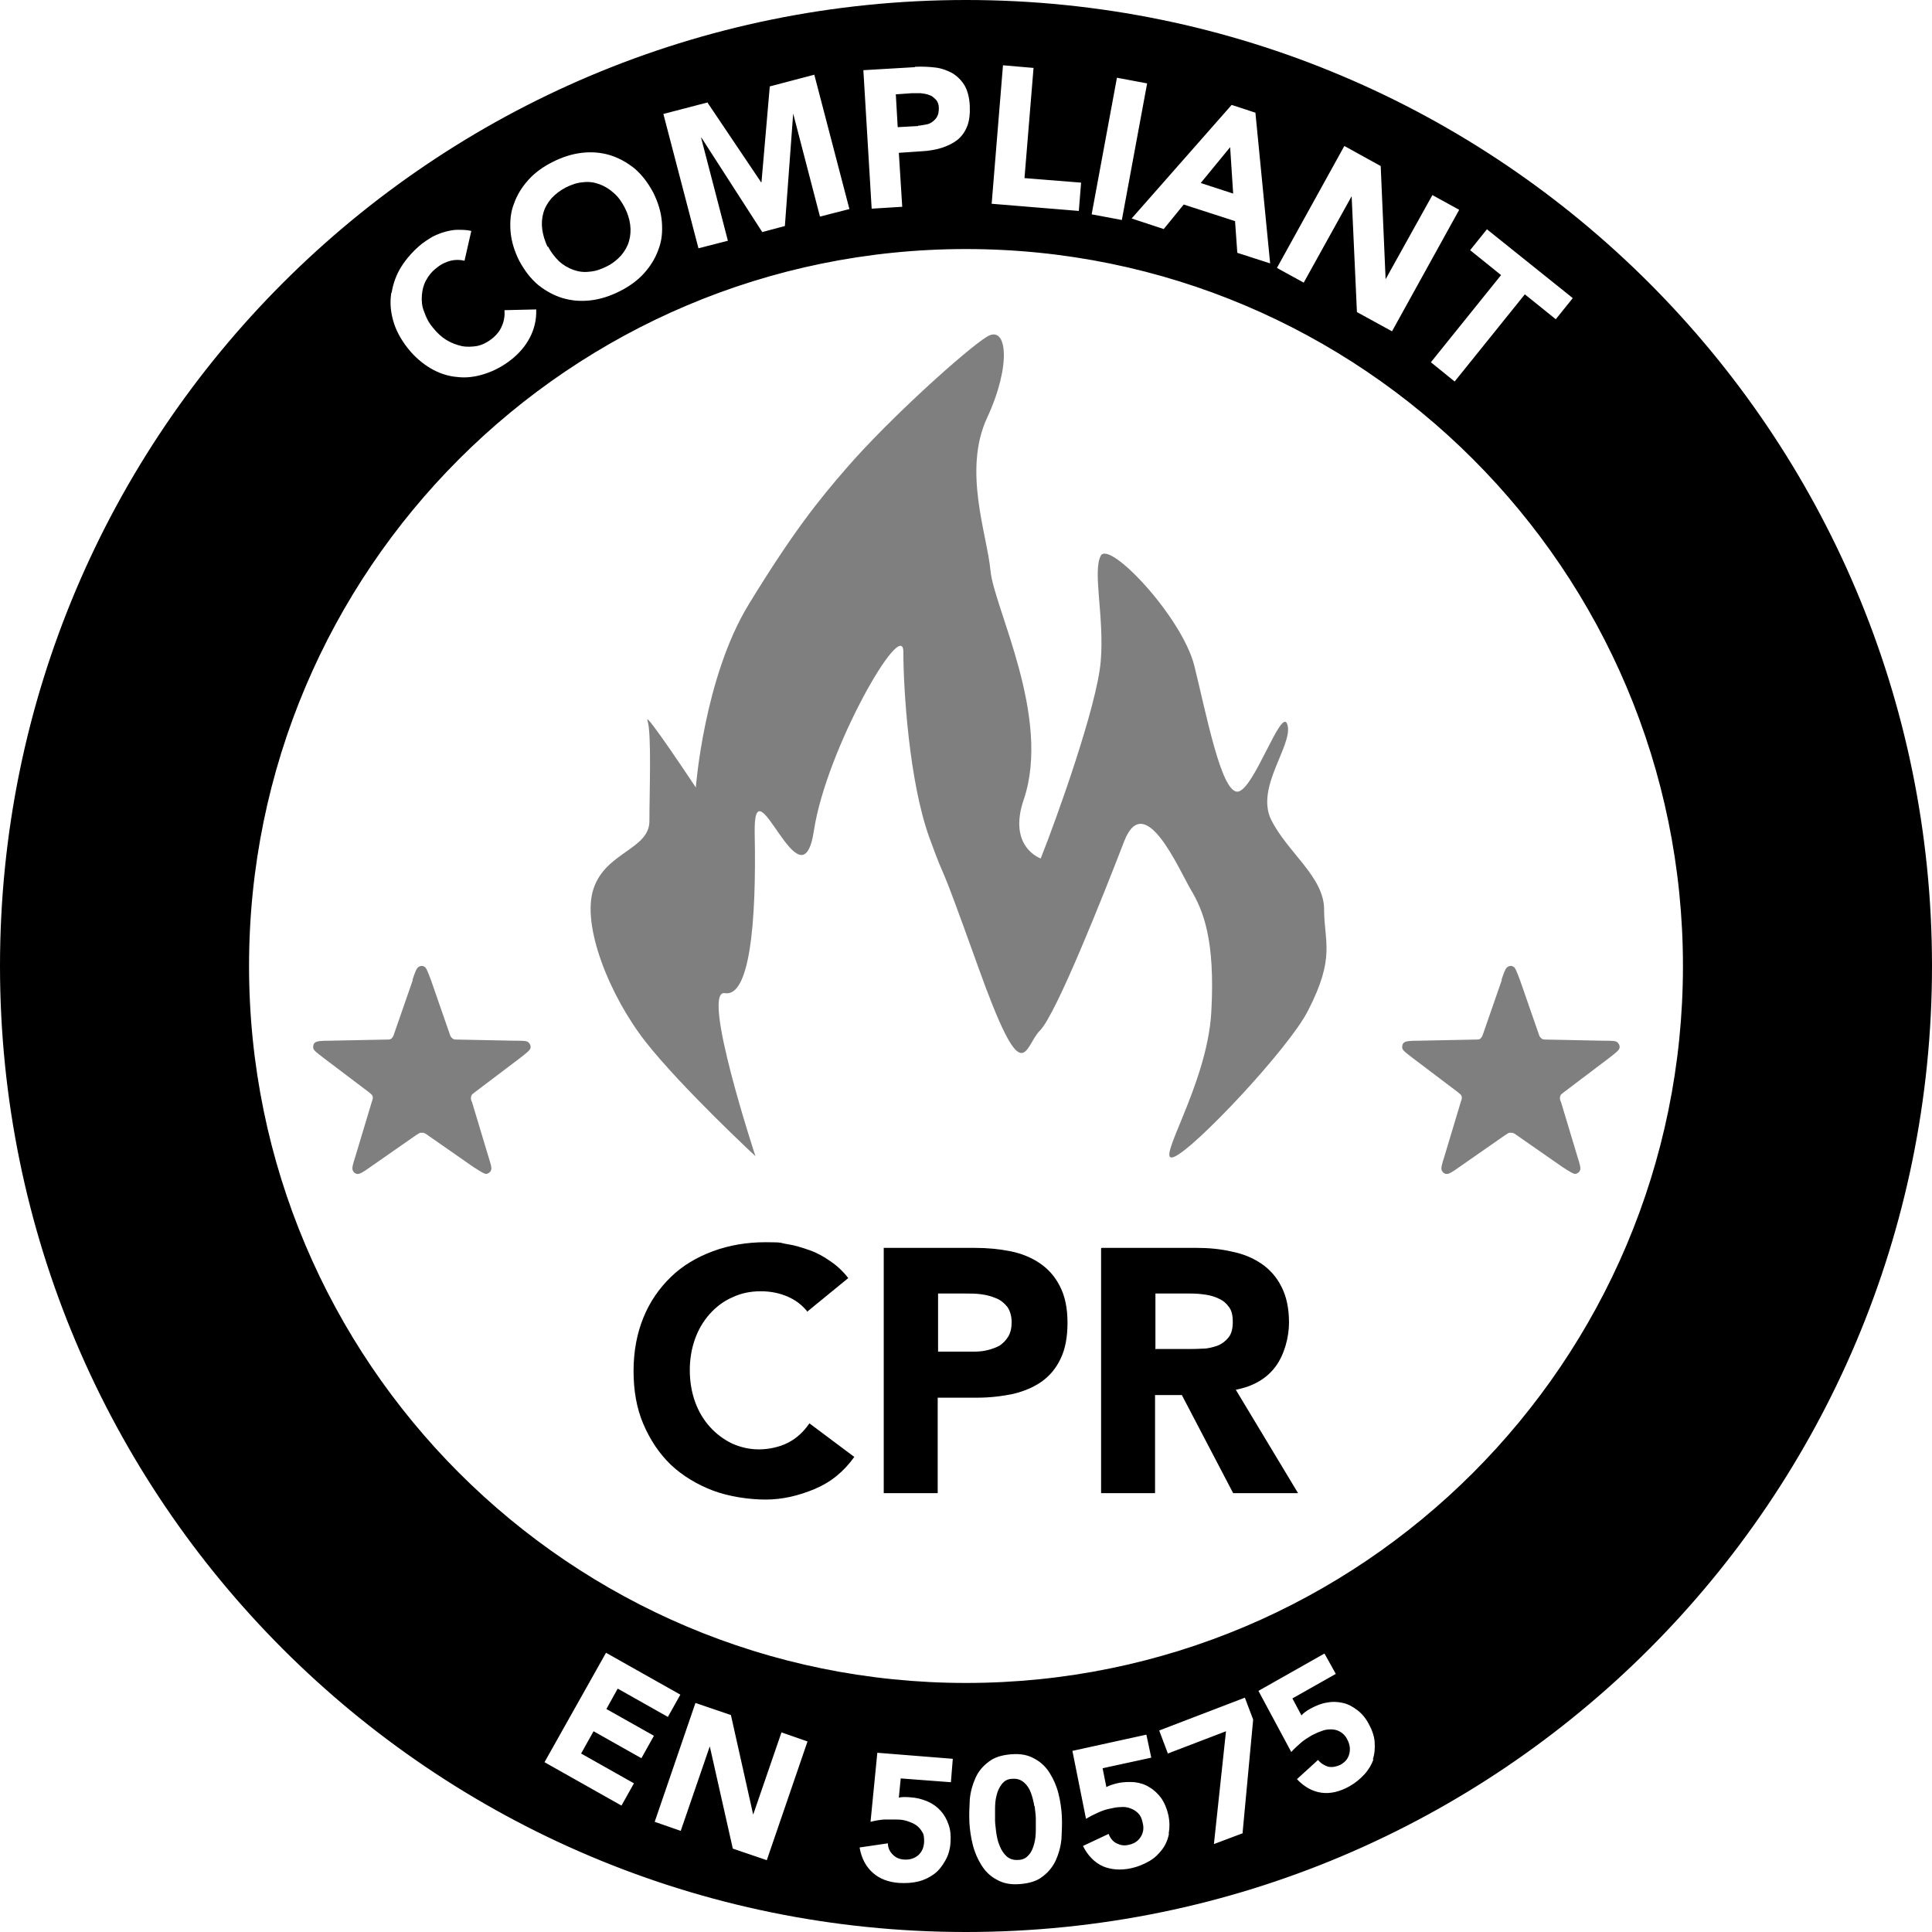<?xml version="1.0" encoding="UTF-8"?>
<svg id="Calque_1" xmlns="http://www.w3.org/2000/svg" version="1.1" viewBox="0 0 512 512">
  <!-- Generator: Adobe Illustrator 29.0.1, SVG Export Plug-In . SVG Version: 2.1.0 Build 192)  -->
  <defs>
    <style>
      .st0 {
        opacity: .5;
      }
    </style>
  </defs>
  <g>
    <path d="M145.2,65.3c.8,1.5,1.8,2.8,2.9,3.9,1.1,1,2.4,1.8,3.8,2.3,1.4.5,2.8.7,4.3.5,1.5-.1,3-.6,4.6-1.4s2.8-1.8,3.8-2.9c1-1.2,1.7-2.4,2.1-3.8.4-1.4.5-2.9.3-4.4-.2-1.5-.7-3.1-1.5-4.6-.8-1.5-1.7-2.8-2.9-3.8-1.1-1-2.4-1.8-3.8-2.3-1.4-.5-2.8-.7-4.3-.5-1.5.1-3,.6-4.6,1.4-1.5.8-2.8,1.8-3.8,2.9-1,1.2-1.7,2.4-2.1,3.8-.4,1.4-.5,2.9-.3,4.4.2,1.5.7,3.1,1.4,4.6Z"/>
    <path d="M274.1,478.6c-.2-1.2-.5-2.4-.9-3.5-.4-1.1-1-2-1.8-2.7-.8-.7-1.8-1.1-3-1-1.3,0-2.2.5-2.9,1.4s-1.1,1.8-1.4,3c-.3,1.1-.4,2.3-.4,3.6,0,1.2,0,2.3,0,3.1,0,.9.2,1.9.3,3.1.2,1.2.4,2.4.9,3.5.4,1.1,1,2,1.8,2.8.8.7,1.8,1.1,3.1,1,1.2,0,2.2-.5,2.9-1.4.7-.8,1.1-1.8,1.4-3,.3-1.1.4-2.3.4-3.6,0-1.2,0-2.3,0-3.1,0-.9-.2-1.9-.3-3.1Z"/>
    <path d="M243.3,33.3c.7,0,1.4-.2,2.1-.3s1.3-.4,1.8-.8c.5-.4.9-.8,1.2-1.4.3-.6.4-1.3.4-2.2,0-.9-.3-1.7-.8-2.2-.5-.5-1-1-1.7-1.2-.7-.3-1.5-.4-2.3-.5-.8,0-1.6,0-2.4,0l-4.2.3.5,8.7,5.4-.3Z"/>
    <polygon points="326 39 318.2 48.5 326.8 51.3 326 39"/>
    <path d="M256,0C114.6,0,0,114.6,0,256s114.6,256,256,256,256-114.6,256-256S397.4,0,256,0ZM394.1,60.8l22.7,18.2-4.5,5.6-8.2-6.6-18.6,23.1-6.3-5.1,18.6-23.1-8.2-6.6,4.5-5.6ZM356.3,38.7l9.6,5.3,1.3,30h0s12.4-22.3,12.4-22.3l7.1,3.9-17.8,32.2-9.3-5.1-1.4-30.7h0s-12.7,22.9-12.7,22.9l-7.1-3.9,17.8-32.2ZM332.7,29.9l3.9,39.9-8.7-2.8-.6-8.4-13.6-4.4-5.3,6.5-8.5-2.8,26.5-30.1,6.4,2.1ZM296,20.6l8,1.5-6.7,36.2-8-1.5,6.7-36.2ZM265.8,17.3l8.1.7-2.4,29.2,15,1.2-.6,7.5-23.1-1.9,3-36.7ZM242.5,17.7c1.9-.1,3.7,0,5.4.2,1.7.2,3.2.8,4.5,1.5,1.3.8,2.4,1.9,3.2,3.2.8,1.4,1.3,3.2,1.4,5.4.1,2.1-.1,4-.7,5.5-.6,1.5-1.5,2.7-2.6,3.6-1.2.9-2.6,1.6-4.2,2.1-1.6.5-3.4.8-5.4.9l-5.9.4.9,14.3-8.1.5-2.2-36.7,13.6-.8ZM187.5,27.2l14.2,21.1h.1s2.2-25.4,2.2-25.4l11.8-3.1,9.3,35.6-7.8,2-7.1-27.3h0s-2.2,29.8-2.2,29.8l-6,1.6-16.1-25h-.1s7.1,27.3,7.1,27.3l-7.8,2-9.3-35.6,11.9-3.1ZM136.2,54c.8-2.3,2.1-4.4,3.8-6.3,1.7-1.9,3.9-3.5,6.5-4.8,2.6-1.3,5.1-2.1,7.7-2.4,2.6-.3,5-.1,7.4.6,2.3.7,4.5,1.9,6.5,3.5,2,1.7,3.6,3.8,5,6.4,1.3,2.6,2.1,5.2,2.3,7.8.2,2.6,0,5-.9,7.3-.8,2.3-2.1,4.4-3.8,6.3-1.7,1.9-3.9,3.5-6.5,4.8-2.6,1.3-5.1,2.1-7.7,2.4-2.6.3-5,.1-7.4-.6-2.3-.7-4.5-1.9-6.5-3.5-2-1.7-3.6-3.8-5-6.4-1.3-2.6-2.1-5.2-2.3-7.8-.2-2.6,0-5,.9-7.3ZM103.8,77.5c.4-2.4,1.2-4.7,2.6-6.9,1.4-2.2,3.2-4.2,5.4-6,.8-.6,1.7-1.2,2.7-1.8,1-.5,2.1-1,3.2-1.3,1.1-.3,2.3-.6,3.5-.6,1.2,0,2.5,0,3.7.3l-1.8,7.9c-1.2-.3-2.5-.3-3.7,0-1.2.3-2.5.9-3.7,1.9-1.2.9-2.1,2-2.8,3.3-.7,1.3-1,2.6-1.1,4-.1,1.4,0,2.9.6,4.3.5,1.5,1.2,2.9,2.3,4.2,1.1,1.4,2.3,2.5,3.6,3.3,1.3.8,2.7,1.3,4,1.6,1.4.3,2.8.2,4.1,0,1.4-.3,2.6-.9,3.8-1.8,1.3-1,2.3-2.2,2.8-3.5.6-1.3.8-2.8.7-4.2l8.4-.2c.1,2.7-.5,5.2-1.7,7.5-1.2,2.3-2.9,4.2-4.9,5.8-2.3,1.8-4.6,3-7.1,3.8-2.5.8-4.9,1.1-7.3.8-2.4-.2-4.8-1-7-2.3-2.2-1.3-4.3-3.1-6.1-5.4s-3.1-4.7-3.8-7.2c-.7-2.5-.9-4.9-.5-7.4ZM169.9,465.9l-12.6-7.1-3.3,5.9,14,7.9-3.3,5.9-20.4-11.5,16.3-29,19.7,11.1-3.3,5.9-13.3-7.5-3,5.4,12.6,7.1-3.3,5.9ZM203.3,493l-9.1-3.1-6.1-27.1h0s-7.7,22.4-7.7,22.4l-6.9-2.4,10.8-31.5,9.4,3.2,5.9,26.4h0s7.5-21.8,7.5-21.8l6.9,2.4-10.8,31.5ZM251.9,472.3l-13.2-1-.5,5.1c.7-.2,1.7-.2,3-.1,1.7.1,3.2.5,4.6,1.1,1.4.6,2.5,1.4,3.5,2.5.9,1,1.6,2.2,2.1,3.7.5,1.4.6,2.9.5,4.6-.1,1.9-.6,3.5-1.4,4.9-.8,1.4-1.7,2.6-2.9,3.5-1.2.9-2.6,1.6-4.2,2-1.6.4-3.3.5-5.1.4-2.9-.2-5.2-1.1-7-2.7s-3-3.8-3.5-6.7l7.5-1.1c0,1.2.5,2.2,1.3,3,.8.8,1.7,1.2,3,1.3,1.5.1,2.7-.3,3.7-1.1,1-.9,1.5-2,1.6-3.5,0-1.1,0-2-.5-2.7-.4-.7-.9-1.3-1.6-1.8-.7-.5-1.5-.8-2.4-1.1s-1.8-.4-2.7-.4c-1.2,0-2.3,0-3.5,0-1.2.1-2.3.3-3.5.6l1.8-18.3,20,1.6-.5,6.2ZM281.3,487.3c-.2,2.1-.7,3.9-1.5,5.7-.8,1.7-2,3.2-3.5,4.3-1.5,1.2-3.5,1.8-6,2-2.5.2-4.5-.2-6.2-1.2-1.7-.9-3-2.2-4-3.8-1-1.6-1.8-3.4-2.3-5.4-.5-2-.8-4-.9-6-.1-2,0-4,.1-6,.2-2.1.7-3.9,1.5-5.7s2-3.2,3.5-4.3c1.5-1.2,3.5-1.8,6-2,2.5-.2,4.5.2,6.2,1.2,1.7.9,3,2.2,4,3.8,1,1.6,1.8,3.4,2.3,5.4.5,2,.8,4,.9,6,.1,2,0,4-.1,6ZM309.8,485.9c-.3,1.6-.9,3-1.8,4.2-.9,1.2-2,2.3-3.4,3.1-1.4.8-3,1.5-4.8,1.9-2.8.6-5.3.4-7.5-.5-2.2-1-4-2.8-5.3-5.4l6.8-3.2c.4,1.1,1.1,2,2.1,2.5,1,.5,2,.7,3.2.4,1.5-.3,2.5-1,3.2-2.1.7-1.1.9-2.4.5-3.8-.2-1.1-.6-1.9-1.2-2.5-.6-.6-1.3-1-2.1-1.3-.8-.3-1.7-.4-2.6-.3-.9,0-1.8.2-2.7.4-1.1.2-2.2.6-3.3,1.1-1.1.5-2.1,1-3.1,1.6l-3.6-18,19.6-4.3,1.3,6.1-12.9,2.8,1,5c.7-.4,1.6-.7,2.8-1,1.7-.4,3.2-.4,4.7-.3,1.5.2,2.8.6,4,1.4,1.2.7,2.2,1.7,3.1,2.9.8,1.2,1.4,2.6,1.8,4.3.4,1.8.4,3.5.1,5.1ZM329.4,485.8l-7.7,2.9,3.2-29.9-15.4,5.9-2.3-6.1,22.7-8.7,2.2,5.8-2.8,30ZM364,466.2c-.5,1.4-1.3,2.8-2.4,4-1.1,1.2-2.4,2.3-4,3.2-2.5,1.4-5,2-7.3,1.7-2.4-.3-4.6-1.5-6.6-3.6l5.6-5.1c.7.9,1.7,1.5,2.7,1.8,1.1.2,2.1,0,3.2-.5,1.3-.7,2.1-1.7,2.4-3,.3-1.3.1-2.5-.6-3.8-.5-1-1.2-1.6-1.9-2-.7-.4-1.5-.6-2.4-.6-.8,0-1.7.1-2.6.5-.9.3-1.7.7-2.5,1.1-1,.6-2,1.2-2.9,2-.9.8-1.8,1.6-2.5,2.4l-8.7-16.2,17.5-9.9,3,5.4-11.5,6.5,2.4,4.5c.5-.6,1.3-1.2,2.4-1.8,1.5-.8,2.9-1.4,4.4-1.6,1.5-.3,2.9-.2,4.2.1,1.4.3,2.6,1,3.8,1.9,1.2.9,2.2,2.1,3,3.6.9,1.6,1.5,3.3,1.6,4.9s0,3.1-.5,4.6ZM256,446c-104.9,0-190-85.1-190-190S151.1,66,256,66s190,85.1,190,190-85.1,190-190,190Z"/>
  </g>
  <g class="st0">
    <path d="M200.3,306.5s-19.7-18.3-29.2-30.4-17.1-30.9-13.8-40.6c3.2-9.7,14.8-10.4,14.8-17.9s.6-23.3-.5-26.6,12.8,17.7,12.8,17.7c0,0,2.2-29.2,14-48.5s18.6-27.7,25.8-36c11.4-13.2,32.1-31.8,37.4-35s6.5,7.5,0,21.5c-6.5,14,0,30.9.9,40.6s16.2,38.8,8.8,60.6c-4.3,12.6,4.5,15.6,4.5,15.6,4.3-10.8,14.9-40.4,15.9-52.2s-2.2-23.7,0-28,21.5,16.1,24.8,29.1c3.2,12.9,7.1,33.4,11.4,33.4s11.8-23.1,13.3-17.7-8.6,16.6-4.3,25.2,14,15.1,14,23.7,3.1,12.6-4.3,26.9c-5.1,10-30.1,36.6-35.5,38.7s8.8-18.9,9.9-38.3c1.1-19.4-2.2-27.1-5.4-32.5s-12.3-26.8-17.7-12.8c-5.4,14-18,45.8-22.3,50.1s-4.2,17.2-16.5-17.2c-11.9-33.2-7.4-19.1-12.8-33.9-5.4-14.9-6.9-39.5-6.9-49.2s-20.4,25.6-23.7,47.3-16.1-19.8-15.7.8c.5,24.1-1.4,43.4-7.9,42.3s8.1,43.2,8.1,43.2Z"/>
    <path d="M109.3,259.7c.7-2.1,1.1-3.2,1.7-3.5.5-.3,1-.3,1.5,0,.5.3.9,1.4,1.7,3.5l4.9,14.1c.2.6.3.9.5,1.1.2.2.4.4.6.5.3.1.6.1,1.2.1l14.9.3c2.3,0,3.4,0,3.8.5.4.4.6.9.5,1.4-.1.6-1,1.3-2.8,2.7l-11.9,9c-.5.4-.8.6-.9.8-.1.2-.2.5-.2.7,0,.3,0,.6.3,1.2l4.3,14.3c.7,2.2,1,3.2.7,3.8-.2.5-.7.8-1.2.9-.6,0-1.5-.6-3.4-1.8l-12.2-8.5c-.5-.4-.8-.5-1.1-.6-.3,0-.5,0-.8,0-.3,0-.5.3-1.1.6l-12.2,8.5c-1.8,1.3-2.8,1.9-3.4,1.8-.5,0-1-.4-1.2-.9-.3-.6,0-1.6.7-3.8l4.3-14.3c.2-.6.3-.9.3-1.2,0-.3-.1-.5-.2-.7-.2-.2-.4-.4-.9-.8l-11.9-9c-1.8-1.4-2.7-2-2.8-2.7,0-.5,0-1.1.5-1.4.4-.4,1.6-.5,3.8-.5l14.9-.3c.6,0,1,0,1.2-.1.2,0,.5-.3.6-.5.2-.2.3-.5.5-1.1l4.9-14.1Z"/>
    <path d="M397.9,259.7c.7-2.1,1.1-3.2,1.7-3.5.5-.3,1-.3,1.5,0,.5.3.9,1.4,1.7,3.5l4.9,14.1c.2.6.3.9.5,1.1.2.2.4.4.6.5.3.1.6.1,1.2.1l14.9.3c2.3,0,3.4,0,3.8.5.4.4.6.9.5,1.4-.1.6-1,1.3-2.8,2.7l-11.9,9c-.5.4-.8.6-.9.8-.1.2-.2.5-.2.7,0,.3,0,.6.3,1.2l4.3,14.3c.7,2.2,1,3.2.7,3.8-.2.5-.7.8-1.2.9-.6,0-1.5-.6-3.4-1.8l-12.2-8.5c-.5-.4-.8-.5-1.1-.6-.3,0-.5,0-.8,0-.3,0-.5.3-1.1.6l-12.2,8.5c-1.8,1.3-2.8,1.9-3.4,1.8-.5,0-1-.4-1.2-.9-.3-.6,0-1.6.7-3.8l4.3-14.3c.2-.6.3-.9.3-1.2,0-.3-.1-.5-.2-.7-.2-.2-.4-.4-.9-.8l-11.9-9c-1.8-1.4-2.7-2-2.8-2.7,0-.5,0-1.1.5-1.4.4-.4,1.6-.5,3.8-.5l14.9-.3c.6,0,1,0,1.2-.1.2,0,.5-.3.6-.5.2-.2.3-.5.5-1.1l4.9-14.1Z"/>
  </g>
  <g>
    <path d="M213.9,347.5c-1.4-1.7-3.1-3-5.2-3.9s-4.4-1.4-7.1-1.4-5.2.5-7.5,1.6c-2.3,1-4.3,2.5-6,4.4-1.7,1.9-3,4.1-3.9,6.6s-1.4,5.3-1.4,8.3.5,5.9,1.4,8.4c.9,2.5,2.2,4.7,3.9,6.6,1.7,1.9,3.6,3.3,5.8,4.4,2.2,1,4.6,1.6,7.2,1.6s5.5-.6,7.8-1.8c2.3-1.2,4.1-2.9,5.6-5.1l11.9,8.9c-2.8,3.9-6.2,6.7-10.5,8.5s-8.6,2.8-13,2.8-9.8-.8-14-2.4-8-3.9-11.1-6.8c-3.1-3-5.5-6.6-7.3-10.8s-2.6-8.9-2.6-14.1.9-9.9,2.6-14.1,4.2-7.8,7.3-10.8c3.1-3,6.8-5.2,11.1-6.8,4.3-1.6,9-2.4,14-2.4s3.7.2,5.7.5c2,.3,3.9.9,5.9,1.6s3.8,1.7,5.5,2.9c1.8,1.2,3.4,2.7,4.8,4.5l-11,9Z"/>
    <path d="M234.2,330.7h24.1c3.4,0,6.5.3,9.5.9,3,.6,5.6,1.7,7.8,3.2,2.2,1.5,4,3.5,5.3,6.1,1.3,2.5,2,5.7,2,9.6s-.6,7-1.8,9.5c-1.2,2.6-2.9,4.6-5,6.1-2.1,1.5-4.7,2.6-7.6,3.3-2.9.6-6.1,1-9.5,1h-10.5v25.3h-14.3v-64.9ZM248.5,358.2h9.5c1.3,0,2.5-.1,3.7-.4s2.3-.7,3.2-1.2c.9-.6,1.7-1.4,2.3-2.4.6-1,.9-2.3.9-3.8s-.4-3-1.1-4c-.8-1-1.7-1.8-2.9-2.3s-2.5-.9-4-1.1c-1.5-.2-2.9-.2-4.2-.2h-7.3v15.4Z"/>
    <path d="M292,330.7h25.1c3.3,0,6.4.3,9.4,1,3,.6,5.6,1.7,7.8,3.2,2.2,1.5,4,3.5,5.3,6.1,1.3,2.5,2,5.7,2,9.5s-1.2,8.5-3.6,11.7c-2.4,3.2-5.9,5.2-10.5,6.1l16.5,27.4h-17.2l-13.6-26h-7.1v26h-14.3v-64.9ZM306.3,357.5h8.4c1.3,0,2.6,0,4.1-.1,1.4,0,2.7-.4,3.9-.8,1.2-.5,2.1-1.2,2.9-2.2.8-1,1.1-2.4,1.1-4.1s-.3-3-1-3.9c-.7-1-1.5-1.7-2.6-2.2-1-.5-2.2-.9-3.6-1.1-1.3-.2-2.7-.3-3.9-.3h-9.4v14.8Z"/>
  </g>
</svg>